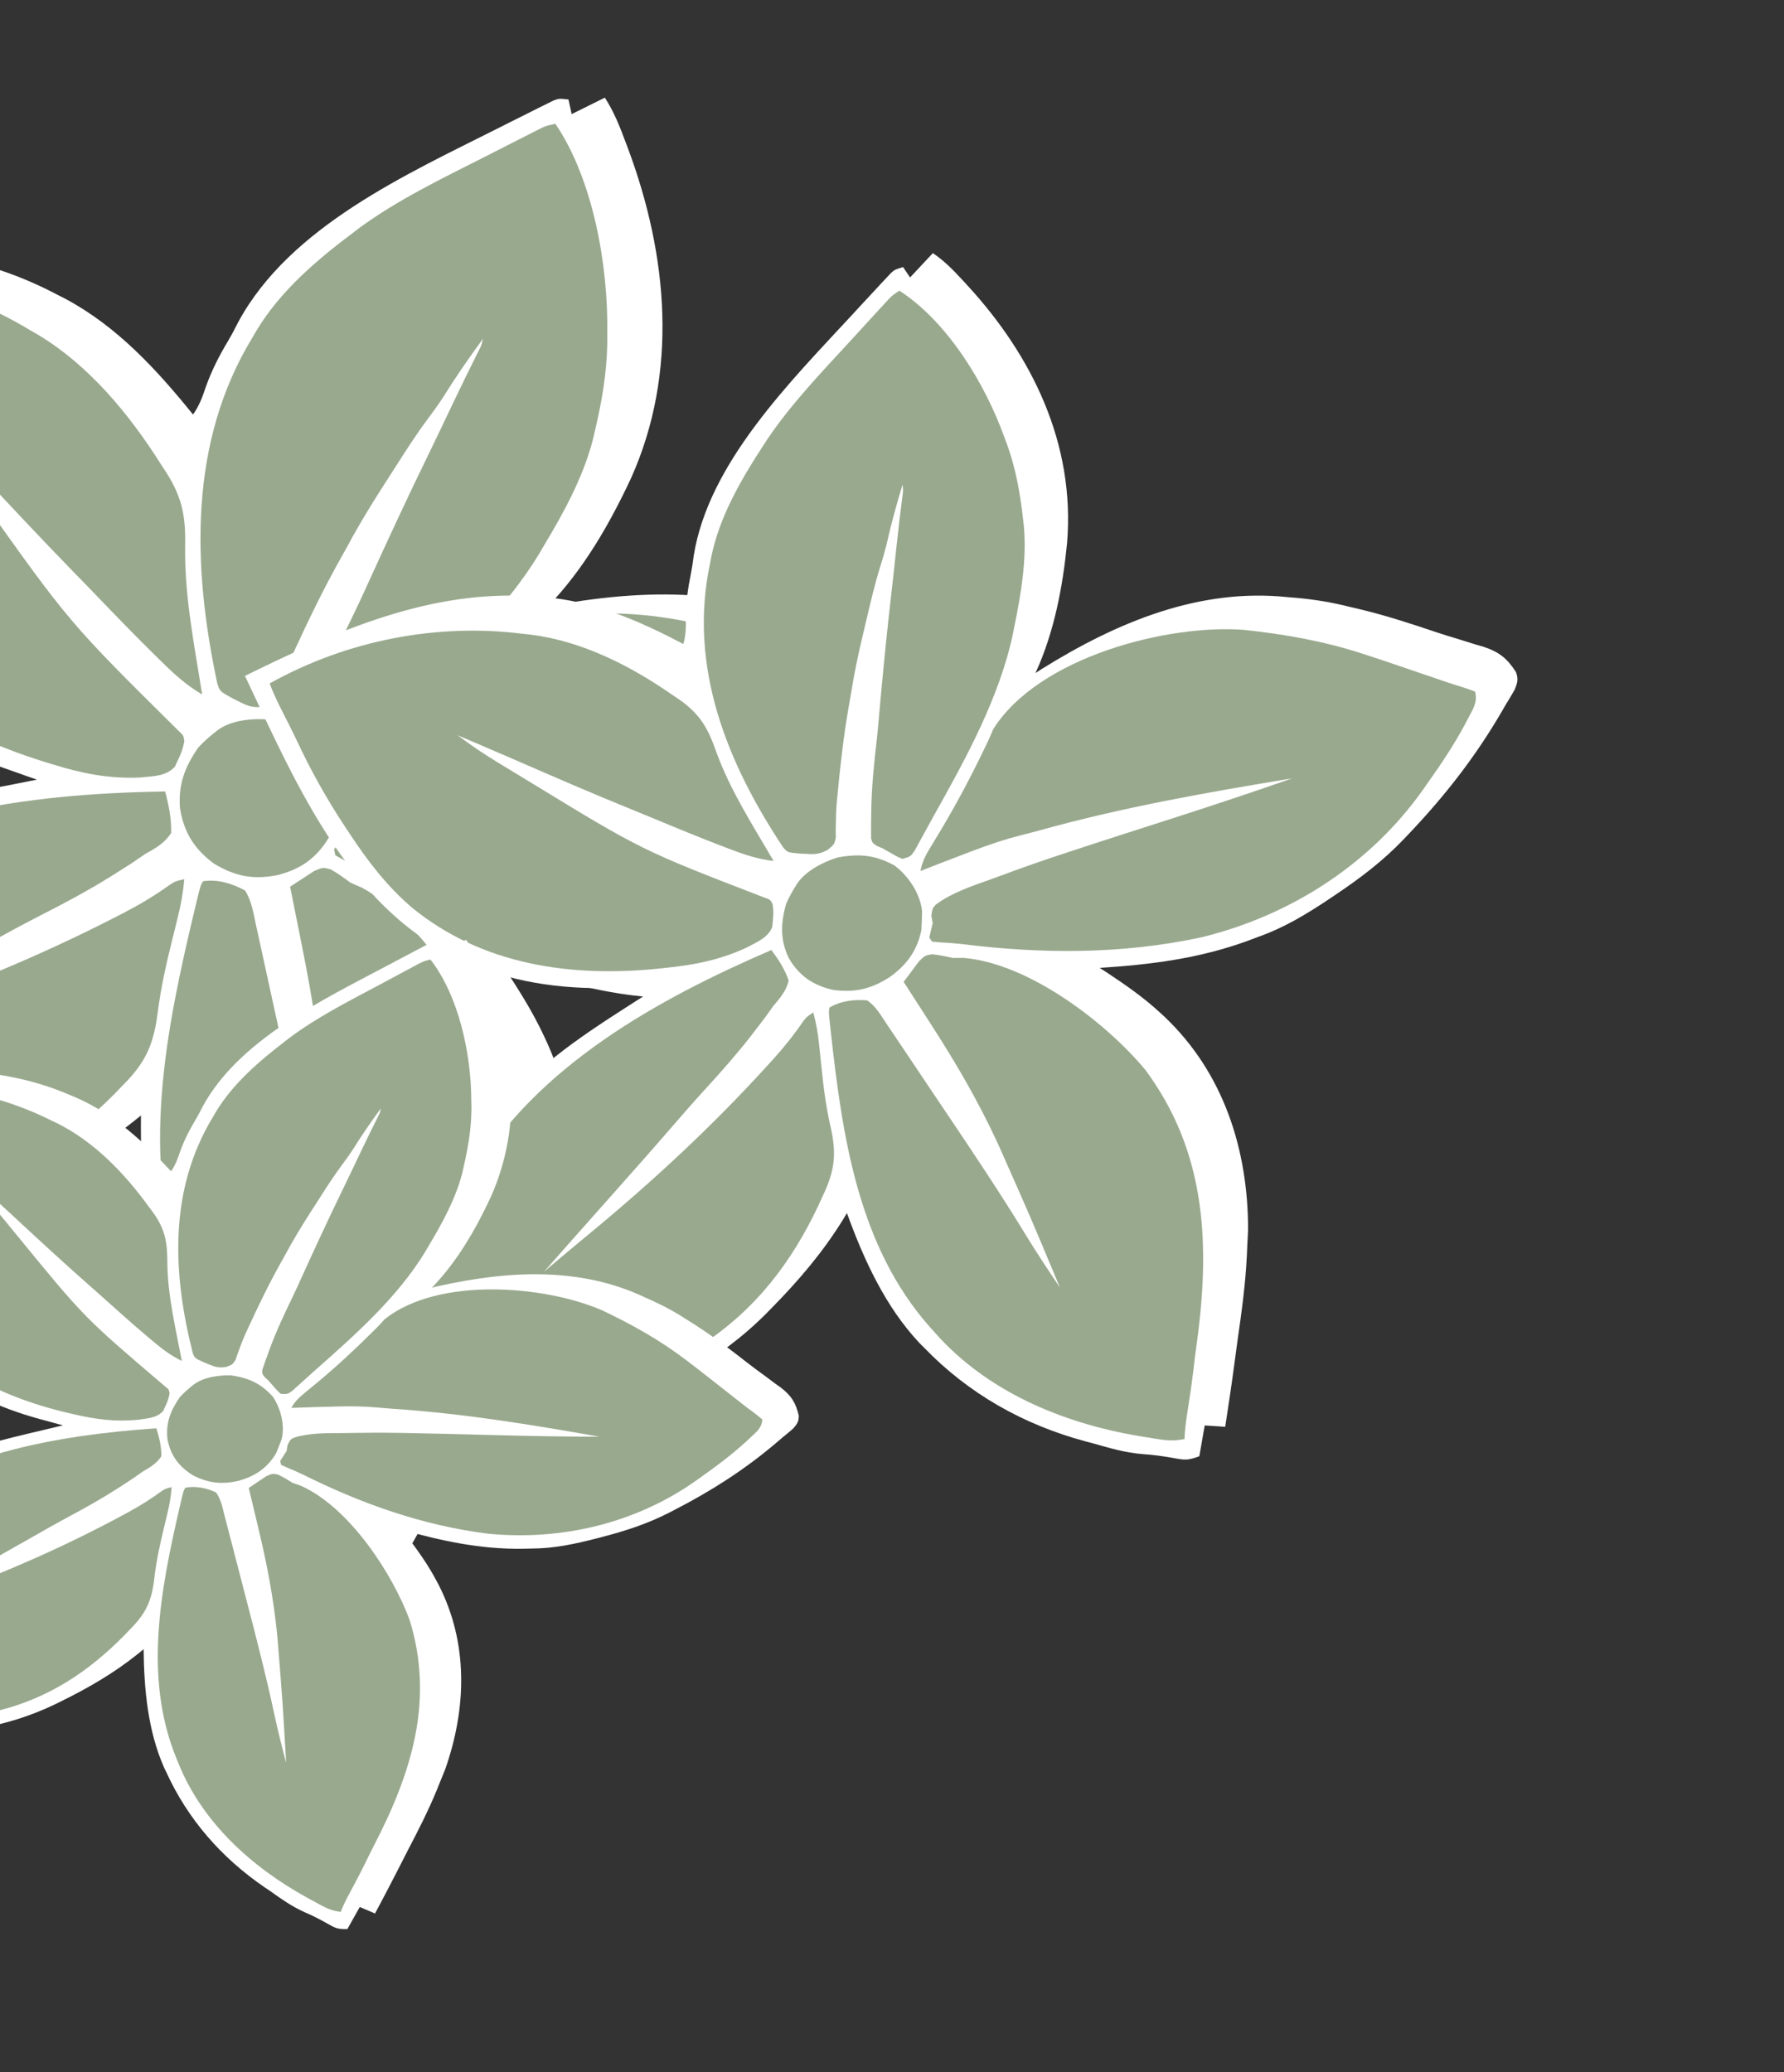<svg width="62" height="72" viewBox="0 0 62 72" fill="none" xmlns="http://www.w3.org/2000/svg">
<rect x="0" y="0" width="62" height="72" fill="#333333" stroke="none"/>
<path d="M-9.556 8.694C-5.589 8.413 -1.661 8.315 1.96 10.223C2.122 10.306 2.122 10.306 2.288 10.391C4.079 11.353 5.444 12.84 6.708 14.403C6.924 14.1 7.034 13.799 7.151 13.447C7.357 12.87 7.619 12.358 7.934 11.833C8.059 11.621 8.174 11.404 8.283 11.184C10.08 7.872 14.123 6.062 17.33 4.446C17.431 4.395 17.533 4.343 17.638 4.29C17.928 4.144 18.218 3.999 18.509 3.854C18.598 3.81 18.686 3.765 18.776 3.72C18.857 3.68 18.939 3.64 19.022 3.599C19.129 3.546 19.129 3.546 19.237 3.492C19.429 3.421 19.429 3.421 19.756 3.456C19.793 3.624 19.829 3.792 19.867 3.965C20.247 3.776 20.628 3.587 21.02 3.393C21.332 3.875 21.531 4.373 21.73 4.908C21.764 4.996 21.797 5.084 21.831 5.175C23.207 8.873 23.583 12.931 21.933 16.61C21.189 18.204 20.264 19.815 19.03 21.08C19.12 21.062 19.209 21.044 19.302 21.025C22.686 20.413 26.12 20.417 29.171 22.164C29.276 22.221 29.381 22.278 29.49 22.337C30.125 22.686 30.706 23.069 31.276 23.514C31.369 23.583 31.461 23.651 31.556 23.723C32.428 24.383 33.238 25.102 34.045 25.84C34.292 26.062 34.544 26.278 34.797 26.494C34.967 26.642 35.137 26.79 35.307 26.939C35.387 27.005 35.467 27.072 35.55 27.141C36.06 27.593 36.262 27.968 36.396 28.637C36.392 28.949 36.313 29.062 36.108 29.293C35.946 29.433 35.779 29.569 35.611 29.701C35.501 29.793 35.391 29.885 35.281 29.978C33.768 31.241 32.178 32.231 30.41 33.094C30.306 33.145 30.203 33.196 30.096 33.248C29.044 33.755 28.01 34.051 26.873 34.3C26.8 34.316 26.727 34.332 26.652 34.349C25.592 34.579 24.588 34.753 23.497 34.692C23.349 34.687 23.2 34.682 23.051 34.676C21.053 34.586 19.224 34.049 17.352 33.374C17.424 33.482 17.497 33.59 17.572 33.701C18.08 34.469 18.556 35.236 18.941 36.075C18.973 36.143 19.004 36.212 19.036 36.282C20.391 39.327 20.26 42.648 19.154 45.752C19.074 45.95 18.993 46.148 18.91 46.344C18.861 46.467 18.812 46.589 18.761 46.715C18.327 47.774 17.809 48.786 17.279 49.799C17.121 50.104 16.966 50.41 16.811 50.717C16.438 51.454 16.049 52.183 15.661 52.912C15.423 52.788 15.185 52.665 14.94 52.537C14.738 52.898 14.535 53.258 14.327 53.63C13.859 53.616 13.748 53.548 13.374 53.292C13.024 53.058 12.677 52.841 12.302 52.648C11.697 52.322 11.183 51.887 10.655 51.451C10.579 51.39 10.502 51.329 10.422 51.266C8.383 49.627 6.838 47.575 5.87 45.149C5.832 45.058 5.793 44.966 5.754 44.872C5.015 42.943 4.877 40.804 4.899 38.759C4.817 38.824 4.736 38.89 4.652 38.957C3.474 39.891 2.232 40.581 0.869 41.211C0.731 41.275 0.731 41.275 0.59 41.34C-4.054 43.441 -9.245 42.226 -14.034 41.301C-13.995 40.873 -13.93 40.473 -13.818 40.058C-13.789 39.949 -13.759 39.84 -13.729 39.728C-13.698 39.614 -13.666 39.501 -13.634 39.384C-13.602 39.266 -13.569 39.149 -13.536 39.028C-12.423 35.045 -10.181 31.572 -6.534 29.48C-6.116 29.251 -5.69 29.041 -5.257 28.84C-5.181 28.804 -5.106 28.769 -5.028 28.732C-3.053 27.842 -0.828 27.522 1.282 27.09C1.159 27.047 1.035 27.003 0.907 26.959C0.742 26.9 0.576 26.842 0.411 26.783C0.33 26.755 0.248 26.727 0.165 26.697C-1.745 26.02 -3.578 25.004 -5.025 23.571C-5.078 23.52 -5.13 23.468 -5.185 23.416C-8.982 19.651 -9.164 13.694 -9.556 8.694Z" fill="white"/>
<path d="M19.302 4.301C20.624 6.257 21.139 9.242 21.105 11.574C21.105 11.708 21.104 11.843 21.104 11.981C21.081 13.006 20.912 13.975 20.676 14.969C20.637 15.136 20.637 15.136 20.597 15.306C20.25 16.617 19.585 17.824 18.891 18.98C18.843 19.061 18.796 19.142 18.747 19.226C17.392 21.454 15.347 23.259 13.398 24.953C13.216 25.113 13.035 25.274 12.855 25.436C12.751 25.528 12.646 25.621 12.542 25.713C12.452 25.794 12.362 25.874 12.27 25.957C12.039 26.122 12.039 26.122 11.712 26.087C11.563 25.938 11.563 25.938 11.418 25.746C11.37 25.683 11.322 25.62 11.273 25.556C11.225 25.492 11.177 25.429 11.128 25.363C11.075 25.308 11.022 25.253 10.967 25.196C10.836 25.001 10.836 25.001 10.854 24.802C10.879 24.73 10.905 24.657 10.931 24.583C10.96 24.501 10.988 24.419 11.017 24.334C11.05 24.247 11.084 24.158 11.117 24.068C11.151 23.976 11.184 23.884 11.218 23.79C11.555 22.879 11.966 22.005 12.39 21.132C12.534 20.833 12.671 20.532 12.808 20.23C13.49 18.731 14.185 17.236 14.907 15.755C15.198 15.158 15.482 14.558 15.768 13.958C16.048 13.371 16.333 12.787 16.626 12.207C16.732 12.002 16.732 12.002 16.782 11.774C16.29 12.445 15.821 13.125 15.381 13.832C15.22 14.076 15.055 14.306 14.879 14.539C14.45 15.114 14.066 15.718 13.68 16.323C13.554 16.52 13.428 16.716 13.301 16.913C12.867 17.589 12.453 18.27 12.075 18.98C11.999 19.114 11.924 19.249 11.848 19.384C11.244 20.461 10.71 21.566 10.194 22.688C10.149 22.785 10.105 22.882 10.058 22.983C9.968 23.191 9.884 23.401 9.806 23.614C9.747 23.773 9.747 23.773 9.687 23.936C9.653 24.032 9.62 24.129 9.586 24.228C9.438 24.455 9.438 24.455 9.134 24.559C8.791 24.592 8.637 24.546 8.333 24.39C8.253 24.351 8.174 24.311 8.092 24.271C7.644 24.026 7.644 24.026 7.553 23.754C6.686 19.696 6.547 15.366 8.782 11.713C8.827 11.636 8.871 11.56 8.917 11.481C9.753 10.094 11.031 9.014 12.315 8.052C12.403 7.985 12.403 7.985 12.493 7.916C13.824 6.942 15.344 6.211 16.811 5.468C17.083 5.33 17.355 5.191 17.627 5.052C17.801 4.964 17.976 4.875 18.15 4.787C18.231 4.745 18.311 4.704 18.395 4.662C18.469 4.624 18.544 4.586 18.621 4.547C18.687 4.514 18.752 4.481 18.819 4.447C18.997 4.368 18.997 4.368 19.302 4.301Z" fill="#99A98E"/>
<path d="M7.059 30.619C7.561 30.541 8.073 30.7 8.514 30.94C8.746 31.3 8.807 31.726 8.896 32.139C8.914 32.221 8.932 32.303 8.951 32.388C9.011 32.661 9.07 32.934 9.13 33.207C9.172 33.399 9.214 33.592 9.256 33.784C9.345 34.189 9.434 34.595 9.522 35C9.633 35.51 9.744 36.02 9.856 36.529C10.286 38.486 10.71 40.442 11.06 42.415C11.211 43.271 11.389 44.118 11.58 44.965C11.473 41.797 11.473 41.797 11.3 38.631C11.293 38.532 11.287 38.432 11.28 38.33C11.148 36.504 10.868 34.721 10.505 32.927C10.464 32.72 10.423 32.513 10.382 32.306C10.283 31.807 10.183 31.309 10.082 30.81C10.259 30.692 10.437 30.576 10.616 30.461C10.765 30.364 10.765 30.364 10.917 30.265C11.213 30.137 11.213 30.137 11.487 30.204C11.733 30.343 11.954 30.503 12.182 30.671C12.316 30.732 12.451 30.791 12.587 30.848C14.879 32.101 16.859 35.615 17.618 38.001C18.706 42.123 17.598 45.738 15.688 49.421C15.547 49.694 15.412 49.971 15.278 50.247C15.01 50.792 14.726 51.327 14.438 51.861C14.284 52.15 14.145 52.431 14.025 52.737C13.694 52.667 13.449 52.565 13.164 52.383C13.088 52.335 13.011 52.286 12.933 52.236C12.812 52.158 12.812 52.158 12.689 52.078C12.565 51.997 12.565 51.997 12.437 51.914C9.788 50.175 7.515 47.753 6.457 44.728C6.42 44.627 6.384 44.526 6.347 44.423C4.863 40.214 5.763 35.796 6.769 31.591C6.799 31.465 6.799 31.465 6.83 31.337C6.97 30.758 6.97 30.758 7.059 30.619Z" fill="#99A98E"/>
<path d="M27.16 22.731C28.553 23.531 29.867 24.409 31.067 25.476C31.147 25.548 31.147 25.548 31.23 25.62C31.561 25.914 31.888 26.212 32.214 26.512C32.412 26.694 32.61 26.875 32.809 27.056C33.513 27.7 33.513 27.7 33.808 27.972C33.932 28.085 34.059 28.195 34.187 28.303C34.349 28.441 34.503 28.589 34.655 28.738C34.608 29.179 34.37 29.348 34.059 29.634C34 29.689 33.941 29.744 33.88 29.8C33.179 30.437 32.424 30.991 31.644 31.527C31.581 31.571 31.518 31.615 31.453 31.66C28.515 33.696 24.931 34.387 21.431 33.81C18.312 33.204 15.416 31.91 12.699 30.285C12.46 30.145 12.224 30.019 11.977 29.897C11.87 29.839 11.764 29.781 11.655 29.721C11.64 29.654 11.625 29.587 11.61 29.518C11.716 29.352 11.822 29.187 11.928 29.022C11.945 28.922 11.963 28.821 11.981 28.718C12.122 28.447 12.122 28.447 12.299 28.36C13.063 28.157 13.854 28.223 14.634 28.265C14.838 28.275 15.042 28.283 15.246 28.291C15.97 28.319 16.693 28.363 17.416 28.419C17.508 28.426 17.6 28.433 17.696 28.44C19.131 28.552 20.564 28.678 21.998 28.802C23.62 28.943 25.242 29.07 26.868 29.163C23.605 28.355 20.374 27.593 17.036 27.161C16.793 27.128 16.55 27.093 16.308 27.054C15.686 26.958 15.066 26.912 14.438 26.892C14.37 26.89 14.302 26.887 14.232 26.885C13.553 26.863 12.874 26.848 12.195 26.834C12.377 26.509 12.595 26.311 12.884 26.078C12.976 26.004 13.067 25.93 13.161 25.853C13.259 25.774 13.357 25.694 13.459 25.613C14.404 24.837 15.295 24.024 16.163 23.163C16.228 23.099 16.294 23.035 16.361 22.968C16.493 22.835 16.62 22.698 16.746 22.558C19.36 20.514 24.478 21.29 27.16 22.731Z" fill="#99A98E"/>
<path d="M5.738 27.5C5.868 27.986 5.961 28.442 5.948 28.945C5.716 29.301 5.408 29.47 5.042 29.676C4.887 29.781 4.732 29.887 4.578 29.993C4.415 30.098 4.252 30.201 4.088 30.304C3.999 30.36 3.91 30.416 3.819 30.473C3.039 30.957 2.237 31.384 1.42 31.8C0.86 32.086 0.308 32.386 -0.243 32.688C-1.317 33.277 -2.397 33.853 -3.48 34.425C-4.016 34.709 -4.552 34.994 -5.087 35.279C-5.186 35.331 -5.285 35.384 -5.387 35.438C-5.872 35.695 -6.356 35.953 -6.84 36.214C-6.748 36.182 -6.656 36.151 -6.562 36.118C-6.499 36.096 -6.437 36.075 -6.372 36.053C-6.226 36.002 -6.079 35.951 -5.933 35.9C-5.481 35.744 -5.028 35.59 -4.574 35.439C-1.628 34.455 1.253 33.284 4.017 31.864C4.118 31.811 4.22 31.759 4.325 31.706C4.88 31.416 5.4 31.105 5.908 30.738C6.1 30.616 6.1 30.616 6.405 30.549C6.365 30.997 6.293 31.418 6.183 31.853C6.153 31.977 6.122 32.1 6.091 32.227C6.059 32.358 6.026 32.488 5.993 32.623C5.783 33.47 5.592 34.307 5.482 35.174C5.339 36.292 5.067 36.919 4.248 37.73C4.157 37.824 4.066 37.919 3.973 38.016C2.235 39.761 0.305 41.002 -2.123 41.499C-2.246 41.526 -2.369 41.554 -2.496 41.582C-3.698 41.837 -4.873 41.915 -6.098 41.829C-6.204 41.822 -6.311 41.814 -6.421 41.807C-8.056 41.675 -9.676 41.383 -11.293 41.112C-11.534 41.072 -11.775 41.032 -12.017 40.991C-12.406 40.927 -12.796 40.862 -13.185 40.796C-12.853 37.244 -10.79 33.638 -8.088 31.365C-4.27 28.227 0.959 27.581 5.738 27.5Z" fill="#99A98E"/>
<path d="M-8.768 9.374C-5.353 8.939 -1.868 9.722 1.065 11.483C1.147 11.531 1.229 11.578 1.314 11.627C3.095 12.692 4.501 14.403 5.596 16.137C5.663 16.239 5.729 16.341 5.798 16.447C6.374 17.364 6.457 18.032 6.434 19.096C6.421 20.781 6.765 22.47 7.025 24.131C6.507 23.825 6.096 23.464 5.669 23.043C5.564 22.941 5.564 22.941 5.457 22.836C4.696 22.091 3.958 21.325 3.22 20.556C3.008 20.336 2.794 20.117 2.58 19.898C1.383 18.672 0.214 17.419 -0.953 16.164C-1.526 15.549 -2.103 14.937 -2.68 14.326C-2.342 14.913 -1.978 15.472 -1.584 16.023C-1.528 16.101 -1.472 16.18 -1.415 16.261C-1.235 16.514 -1.054 16.766 -0.873 17.019C-0.811 17.105 -0.75 17.192 -0.686 17.281C2.413 21.64 2.413 21.64 6.2 25.389C6.377 25.55 6.377 25.55 6.406 25.759C6.359 26.002 6.29 26.196 6.18 26.419C6.147 26.491 6.113 26.564 6.078 26.639C5.759 26.989 5.293 26.969 4.844 27.017C3.761 27.061 2.834 26.871 1.803 26.55C1.72 26.525 1.637 26.5 1.552 26.474C-1.914 25.398 -4.919 23.472 -6.66 20.21C-7.28 18.991 -7.638 17.708 -7.916 16.376C-7.934 16.292 -7.952 16.209 -7.97 16.123C-8.265 14.741 -8.462 13.373 -8.563 11.962C-8.595 11.525 -8.642 11.09 -8.688 10.654C-8.731 10.226 -8.767 9.804 -8.768 9.374Z" fill="#99A98E"/>
<path d="M9.38 25.006C10.236 25.195 10.787 25.522 11.325 26.206C11.688 26.825 11.878 27.681 11.709 28.384C11.662 28.519 11.612 28.653 11.556 28.784C11.514 28.89 11.471 28.996 11.427 29.105C10.993 29.826 10.438 30.206 9.635 30.409C8.796 30.571 8.176 30.451 7.441 30.011C6.758 29.511 6.391 28.924 6.256 28.09C6.188 27.268 6.423 26.644 6.894 25.97C7.091 25.757 7.288 25.589 7.517 25.407C8.004 25.014 8.778 24.95 9.38 25.006Z" fill="#99A98E"/>
<path d="M8.513 23.485C11.735 21.899 14.979 20.47 18.559 20.724C18.718 20.734 18.718 20.734 18.881 20.744C20.657 20.883 22.234 21.583 23.748 22.377C23.838 22.065 23.841 21.79 23.835 21.473C23.837 20.948 23.904 20.456 24.011 19.934C24.052 19.725 24.084 19.515 24.11 19.304C24.629 16.081 27.462 13.267 29.657 10.893C29.726 10.817 29.796 10.742 29.867 10.664C30.066 10.449 30.265 10.235 30.465 10.021C30.525 9.956 30.585 9.891 30.647 9.824C30.703 9.764 30.759 9.705 30.816 9.644C30.889 9.566 30.889 9.566 30.964 9.486C31.102 9.365 31.102 9.365 31.385 9.28C31.465 9.399 31.546 9.518 31.628 9.641C31.889 9.362 32.151 9.082 32.42 8.795C32.822 9.066 33.135 9.389 33.459 9.741C33.513 9.799 33.566 9.857 33.621 9.917C35.86 12.351 37.372 15.413 37.084 18.873C36.935 20.383 36.639 21.967 35.986 23.387C36.055 23.341 36.124 23.296 36.196 23.25C38.835 21.604 41.696 20.425 44.754 20.749C44.858 20.758 44.963 20.766 45.071 20.775C45.703 20.832 46.3 20.932 46.906 21.086C47.004 21.108 47.101 21.131 47.201 21.154C48.122 21.373 49.01 21.66 49.9 21.962C50.172 22.052 50.445 22.135 50.72 22.218C50.905 22.276 51.09 22.334 51.275 22.392C51.362 22.417 51.449 22.442 51.538 22.467C52.096 22.648 52.375 22.873 52.685 23.352C52.773 23.6 52.741 23.715 52.638 23.968C52.544 24.134 52.446 24.297 52.345 24.459C52.28 24.57 52.216 24.68 52.152 24.791C51.264 26.304 50.232 27.63 49.014 28.918C48.943 28.993 48.871 29.068 48.798 29.146C48.072 29.907 47.297 30.495 46.423 31.083C46.367 31.121 46.312 31.158 46.254 31.197C45.439 31.743 44.654 32.225 43.727 32.553C43.602 32.6 43.476 32.647 43.351 32.694C41.66 33.31 39.977 33.518 38.218 33.631C38.311 33.691 38.403 33.751 38.498 33.812C39.148 34.242 39.772 34.681 40.34 35.208C40.386 35.251 40.433 35.294 40.481 35.338C42.508 37.267 43.38 39.923 43.375 42.744C43.368 42.927 43.358 43.11 43.347 43.294C43.342 43.407 43.337 43.519 43.332 43.636C43.284 44.618 43.151 45.592 43.009 46.571C42.967 46.865 42.928 47.16 42.89 47.454C42.796 48.162 42.688 48.869 42.58 49.576C42.345 49.561 42.11 49.545 41.868 49.529C41.806 49.883 41.744 50.236 41.68 50.599C41.286 50.749 41.174 50.734 40.787 50.662C40.426 50.598 40.073 50.547 39.703 50.524C39.103 50.476 38.547 50.311 37.978 50.149C37.896 50.128 37.814 50.106 37.73 50.084C35.547 49.497 33.654 48.415 32.13 46.841C32.072 46.783 32.013 46.724 31.952 46.663C30.767 45.401 30.02 43.766 29.434 42.151C29.386 42.23 29.337 42.31 29.288 42.392C28.581 43.531 27.75 44.501 26.801 45.466C26.705 45.563 26.705 45.563 26.607 45.663C23.359 48.913 18.675 49.745 14.413 50.665C14.318 50.315 14.255 49.979 14.225 49.614C14.217 49.518 14.21 49.422 14.202 49.324C14.194 49.223 14.187 49.123 14.179 49.02C14.172 48.917 14.164 48.813 14.156 48.707C13.906 45.191 14.749 41.689 17.169 38.789C17.451 38.465 17.743 38.154 18.044 37.846C18.097 37.792 18.149 37.738 18.204 37.683C19.586 36.303 21.345 35.286 22.975 34.22C22.859 34.229 22.744 34.237 22.624 34.246C22.469 34.257 22.314 34.268 22.159 34.279C22.082 34.285 22.007 34.29 21.928 34.296C20.137 34.421 18.31 34.252 16.681 33.623C16.622 33.601 16.564 33.579 16.503 33.556C12.227 31.903 10.317 27.282 8.513 23.485Z" fill="white"/>
<path d="M31.256 10.1C32.936 11.183 34.246 13.353 34.907 15.198C34.946 15.304 34.985 15.409 35.026 15.518C35.31 16.332 35.455 17.152 35.552 18.015C35.569 18.16 35.569 18.16 35.585 18.307C35.684 19.457 35.486 20.636 35.249 21.784C35.234 21.864 35.218 21.944 35.202 22.026C34.732 24.244 33.561 26.368 32.438 28.371C32.333 28.559 32.23 28.748 32.127 28.937C32.068 29.046 32.008 29.154 31.949 29.262C31.898 29.357 31.847 29.451 31.794 29.548C31.651 29.757 31.651 29.757 31.368 29.843C31.2 29.777 31.2 29.777 31.022 29.675C30.964 29.642 30.905 29.61 30.845 29.576C30.786 29.542 30.728 29.509 30.668 29.474C30.607 29.449 30.546 29.424 30.484 29.398C30.317 29.29 30.317 29.29 30.273 29.127C30.273 29.061 30.273 28.996 30.273 28.928C30.273 28.854 30.272 28.78 30.272 28.703C30.273 28.623 30.275 28.542 30.276 28.459C30.277 28.376 30.277 28.292 30.278 28.206C30.29 27.373 30.373 26.545 30.47 25.712C30.501 25.428 30.527 25.144 30.551 24.86C30.676 23.446 30.814 22.032 30.978 20.619C31.044 20.049 31.104 19.479 31.165 18.909C31.225 18.352 31.29 17.794 31.363 17.237C31.39 17.039 31.39 17.039 31.365 16.843C31.152 17.54 30.963 18.236 30.805 18.943C30.743 19.191 30.674 19.428 30.596 19.672C30.408 20.272 30.266 20.879 30.123 21.487C30.077 21.685 30.029 21.884 29.982 22.082C29.82 22.763 29.677 23.441 29.571 24.129C29.548 24.261 29.525 24.393 29.501 24.525C29.316 25.58 29.198 26.632 29.099 27.692C29.091 27.784 29.082 27.875 29.073 27.97C29.059 28.165 29.052 28.36 29.05 28.554C29.047 28.699 29.047 28.699 29.045 28.848C29.046 28.935 29.047 29.022 29.047 29.112C28.992 29.341 28.992 29.341 28.769 29.528C28.493 29.672 28.351 29.689 28.052 29.671C27.974 29.667 27.896 29.664 27.816 29.66C27.37 29.622 27.37 29.622 27.214 29.439C25.294 26.547 23.899 23.19 24.682 19.548C24.696 19.473 24.711 19.397 24.726 19.319C25.012 17.941 25.758 16.652 26.543 15.454C26.597 15.37 26.597 15.37 26.652 15.286C27.473 14.062 28.523 12.964 29.526 11.875C29.712 11.673 29.898 11.47 30.083 11.267C30.202 11.137 30.321 11.008 30.44 10.878C30.495 10.818 30.551 10.758 30.607 10.696C30.659 10.64 30.71 10.585 30.762 10.528C30.807 10.479 30.852 10.431 30.898 10.38C31.022 10.257 31.022 10.257 31.256 10.1Z" fill="#99A98E"/>
<path d="M28.83 35.007C29.225 34.773 29.699 34.722 30.137 34.759C30.437 34.962 30.613 35.276 30.809 35.57C30.849 35.628 30.888 35.687 30.928 35.747C31.059 35.941 31.189 36.135 31.319 36.329C31.411 36.466 31.503 36.603 31.595 36.739C31.789 37.028 31.982 37.316 32.175 37.605C32.419 37.967 32.662 38.33 32.906 38.692C33.842 40.083 34.773 41.474 35.647 42.906C36.026 43.526 36.424 44.131 36.834 44.732C35.808 42.277 35.808 42.277 34.729 39.847C34.694 39.771 34.66 39.696 34.624 39.618C33.974 38.227 33.215 36.922 32.383 35.636C32.287 35.487 32.192 35.339 32.097 35.19C31.867 34.832 31.636 34.474 31.405 34.117C31.517 33.963 31.632 33.81 31.747 33.659C31.842 33.531 31.842 33.531 31.939 33.401C32.148 33.198 32.148 33.198 32.396 33.157C32.642 33.182 32.874 33.231 33.113 33.285C33.243 33.286 33.373 33.286 33.503 33.285C35.782 33.481 38.47 35.562 39.807 37.178C41.93 40.045 42.075 43.268 41.572 46.821C41.535 47.085 41.504 47.348 41.474 47.612C41.411 48.133 41.333 48.651 41.251 49.17C41.208 49.451 41.175 49.72 41.166 50.001C40.869 50.06 40.635 50.064 40.344 50.019C40.266 50.008 40.188 49.995 40.108 49.983C39.984 49.963 39.984 49.963 39.858 49.942C39.73 49.922 39.73 49.922 39.599 49.9C36.879 49.445 34.27 48.323 32.495 46.308C32.435 46.242 32.375 46.175 32.313 46.106C29.834 43.307 29.279 39.524 28.875 35.871C28.863 35.762 28.863 35.762 28.851 35.651C28.797 35.147 28.797 35.147 28.83 35.007Z" fill="#99A98E"/>
<path d="M43.247 21.887C44.642 22.037 45.996 22.275 47.311 22.701C47.4 22.73 47.4 22.73 47.49 22.759C47.852 22.876 48.213 22.997 48.573 23.12C48.792 23.195 49.011 23.27 49.229 23.344C50.006 23.608 50.006 23.608 50.332 23.72C50.469 23.766 50.607 23.809 50.746 23.85C50.922 23.903 51.094 23.966 51.264 24.031C51.355 24.394 51.207 24.609 51.032 24.941C50.999 25.004 50.966 25.068 50.932 25.133C50.536 25.875 50.071 26.57 49.579 27.26C49.54 27.316 49.5 27.373 49.46 27.431C47.613 30.043 44.831 31.82 41.745 32.57C38.968 33.167 36.173 33.146 33.43 32.803C33.189 32.776 32.956 32.758 32.714 32.747C32.608 32.738 32.502 32.728 32.393 32.719C32.361 32.672 32.329 32.624 32.296 32.575C32.336 32.408 32.375 32.242 32.414 32.076C32.399 31.991 32.384 31.906 32.369 31.818C32.406 31.557 32.406 31.557 32.528 31.427C33.104 31.005 33.783 30.785 34.445 30.549C34.618 30.487 34.791 30.423 34.963 30.359C35.575 30.131 36.189 29.918 36.808 29.713C36.887 29.687 36.966 29.66 37.048 29.633C38.276 29.227 39.508 28.833 40.739 28.438C42.132 27.99 43.52 27.531 44.902 27.046C41.945 27.533 39.029 28.046 36.12 28.855C35.908 28.913 35.696 28.968 35.482 29.021C34.936 29.16 34.406 29.337 33.876 29.537C33.819 29.559 33.762 29.58 33.703 29.602C33.131 29.819 32.56 30.04 31.991 30.263C32.047 29.945 32.169 29.714 32.342 29.432C32.396 29.342 32.45 29.252 32.506 29.16C32.564 29.063 32.623 28.967 32.683 28.868C33.242 27.933 33.743 26.987 34.212 26.012C34.248 25.939 34.283 25.865 34.319 25.79C34.39 25.64 34.456 25.488 34.519 25.335C36.093 22.828 40.586 21.677 43.247 21.887Z" fill="#99A98E"/>
<path d="M26.808 33.01C27.06 33.346 27.272 33.673 27.41 34.074C27.322 34.433 27.115 34.672 26.871 34.959C26.773 35.096 26.675 35.232 26.578 35.369C26.473 35.507 26.368 35.645 26.262 35.782C26.204 35.856 26.147 35.931 26.088 36.008C25.581 36.656 25.038 37.268 24.481 37.876C24.099 38.294 23.728 38.719 23.358 39.147C22.637 39.979 21.907 40.804 21.174 41.627C20.812 42.035 20.449 42.443 20.087 42.851C20.02 42.926 19.953 43.002 19.884 43.079C19.556 43.449 19.229 43.818 18.904 44.19C18.971 44.133 19.038 44.077 19.107 44.018C19.152 43.98 19.198 43.941 19.245 43.902C19.352 43.811 19.459 43.721 19.566 43.631C19.897 43.352 20.229 43.075 20.562 42.801C22.726 41.013 24.78 39.101 26.663 37.033C26.732 36.957 26.802 36.881 26.873 36.802C27.25 36.383 27.591 35.96 27.906 35.497C28.03 35.335 28.03 35.335 28.264 35.178C28.363 35.543 28.427 35.899 28.465 36.279C28.476 36.386 28.487 36.494 28.499 36.605C28.51 36.719 28.522 36.832 28.534 36.95C28.609 37.688 28.697 38.412 28.861 39.132C29.072 40.06 29.031 40.646 28.588 41.566C28.54 41.671 28.493 41.777 28.443 41.885C27.511 43.856 26.27 45.496 24.394 46.722C24.299 46.786 24.205 46.85 24.108 46.915C23.182 47.53 22.226 47.996 21.18 48.349C21.089 48.38 20.998 48.411 20.904 48.443C19.503 48.903 18.067 49.23 16.64 49.574C16.427 49.625 16.215 49.676 16.002 49.728C15.658 49.811 15.314 49.894 14.97 49.977C14.198 47.069 14.852 43.523 16.432 40.806C18.686 37.025 22.851 34.718 26.808 33.01Z" fill="#99A98E"/>
<path d="M9.37 23.748C12.087 22.231 15.221 21.648 18.185 22.024C18.267 22.032 18.35 22.041 18.435 22.05C20.233 22.275 21.91 23.136 23.334 24.123C23.42 24.181 23.505 24.238 23.593 24.297C24.345 24.82 24.611 25.317 24.906 26.161C25.393 27.491 26.179 28.701 26.885 29.917C26.363 29.855 25.915 29.712 25.434 29.528C25.317 29.484 25.317 29.484 25.197 29.439C24.343 29.114 23.501 28.766 22.66 28.416C22.418 28.316 22.175 28.217 21.933 28.118C20.573 27.566 19.23 26.983 17.887 26.398C17.227 26.112 16.566 25.829 15.904 25.547C16.36 25.892 16.828 26.207 17.319 26.504C17.389 26.547 17.458 26.59 17.53 26.633C17.755 26.77 17.98 26.907 18.205 27.043C18.282 27.09 18.359 27.137 18.439 27.185C22.308 29.546 22.308 29.546 26.57 31.19C26.765 31.256 26.765 31.256 26.851 31.41C26.884 31.618 26.883 31.794 26.858 32.007C26.851 32.075 26.844 32.144 26.837 32.215C26.675 32.6 26.281 32.745 25.921 32.937C25.032 33.344 24.203 33.514 23.25 33.617C23.173 33.625 23.097 33.634 23.018 33.643C19.812 33.99 16.74 33.51 14.326 31.544C13.451 30.798 12.773 29.913 12.148 28.961C12.109 28.902 12.069 28.842 12.028 28.781C11.374 27.796 10.806 26.788 10.306 25.713C10.149 25.381 9.982 25.054 9.815 24.728C9.652 24.406 9.498 24.087 9.37 23.748Z" fill="#99A98E"/>
<path d="M29.106 29.795C29.875 29.649 30.43 29.716 31.081 30.069C31.566 30.43 31.977 31.038 32.044 31.65C32.044 31.772 32.042 31.894 32.035 32.016C32.03 32.114 32.026 32.212 32.022 32.313C31.873 33.029 31.523 33.519 30.914 33.955C30.263 34.371 29.711 34.491 28.968 34.398C28.252 34.24 27.773 33.904 27.414 33.295C27.115 32.672 27.126 32.1 27.32 31.408C27.421 31.173 27.535 30.973 27.672 30.752C27.962 30.275 28.588 29.958 29.106 29.795Z" fill="#99A98E"/>
<path d="M-5.975 37.465C-3.093 37.117 -0.235 36.895 2.428 38.047C2.547 38.097 2.547 38.097 2.669 38.148C3.986 38.73 5.002 39.685 5.945 40.697C6.097 40.482 6.173 40.273 6.253 40.03C6.395 39.63 6.578 39.272 6.799 38.903C6.886 38.755 6.967 38.603 7.043 38.449C8.302 36.129 11.217 34.74 13.526 33.516C13.599 33.477 13.672 33.438 13.748 33.398C13.957 33.287 14.166 33.177 14.376 33.067C14.439 33.034 14.502 33 14.568 32.965C14.626 32.935 14.685 32.905 14.745 32.873C14.822 32.833 14.822 32.833 14.9 32.792C15.038 32.737 15.038 32.737 15.277 32.748C15.306 32.86 15.335 32.973 15.365 33.089C15.639 32.945 15.913 32.802 16.196 32.655C16.43 32.969 16.582 33.3 16.735 33.655C16.761 33.714 16.786 33.772 16.812 33.833C17.869 36.289 18.202 39.029 17.056 41.593C16.539 42.704 15.89 43.834 15.011 44.742C15.076 44.726 15.141 44.71 15.208 44.694C17.662 44.145 20.16 44.011 22.406 45.076C22.484 45.111 22.561 45.145 22.641 45.181C23.108 45.393 23.537 45.63 23.959 45.909C24.027 45.953 24.095 45.996 24.165 46.04C24.809 46.454 25.41 46.91 26.008 47.379C26.191 47.52 26.378 47.657 26.565 47.793C26.691 47.887 26.816 47.981 26.942 48.075C27.002 48.117 27.061 48.159 27.122 48.203C27.5 48.49 27.653 48.736 27.76 49.185C27.762 49.397 27.706 49.477 27.56 49.642C27.444 49.743 27.325 49.842 27.205 49.938C27.126 50.005 27.047 50.072 26.969 50.14C25.887 51.057 24.744 51.792 23.47 52.448C23.396 52.487 23.321 52.525 23.245 52.565C22.487 52.951 21.738 53.193 20.915 53.407C20.862 53.421 20.809 53.435 20.755 53.449C19.987 53.647 19.259 53.805 18.464 53.807C18.356 53.809 18.247 53.812 18.139 53.814C16.684 53.831 15.345 53.54 13.973 53.155C14.027 53.225 14.082 53.296 14.137 53.368C14.518 53.87 14.877 54.372 15.169 54.926C15.193 54.971 15.217 55.016 15.242 55.063C16.273 57.077 16.227 59.337 15.468 61.488C15.413 61.626 15.357 61.763 15.3 61.9C15.266 61.984 15.232 62.069 15.197 62.157C14.897 62.893 14.535 63.601 14.164 64.31C14.053 64.523 13.945 64.737 13.837 64.951C13.576 65.466 13.305 65.977 13.033 66.487C12.858 66.413 12.683 66.338 12.503 66.261C12.361 66.514 12.219 66.767 12.073 67.027C11.732 67.037 11.651 66.995 11.375 66.836C11.116 66.691 10.861 66.557 10.585 66.441C10.139 66.244 9.759 65.969 9.369 65.693C9.312 65.655 9.255 65.617 9.196 65.577C7.688 64.545 6.533 63.213 5.793 61.605C5.763 61.544 5.734 61.483 5.704 61.421C5.138 60.141 5.006 58.694 4.991 57.304C4.933 57.352 4.874 57.4 4.815 57.449C3.971 58.129 3.077 58.647 2.095 59.129C1.995 59.178 1.995 59.178 1.894 59.227C-1.454 60.837 -5.25 60.218 -8.748 59.78C-8.727 59.488 -8.685 59.214 -8.61 58.928C-8.59 58.853 -8.57 58.778 -8.55 58.7C-8.529 58.622 -8.508 58.543 -8.486 58.462C-8.464 58.381 -8.442 58.3 -8.42 58.217C-7.67 55.468 -6.089 53.022 -3.467 51.457C-3.166 51.285 -2.859 51.126 -2.547 50.972C-2.492 50.945 -2.438 50.918 -2.382 50.89C-0.958 50.207 0.657 49.902 2.186 49.525C2.095 49.501 2.004 49.476 1.911 49.451C1.789 49.418 1.668 49.385 1.547 49.351C1.487 49.335 1.428 49.319 1.367 49.303C-0.034 48.919 -1.382 48.301 -2.456 47.386C-2.496 47.353 -2.535 47.32 -2.575 47.286C-5.394 44.881 -5.615 40.844 -5.975 37.465Z" fill="white"/>
<path d="M14.959 33.339C15.95 34.615 16.369 36.621 16.379 38.206C16.381 38.297 16.383 38.388 16.385 38.482C16.383 39.179 16.275 39.844 16.117 40.528C16.091 40.643 16.091 40.643 16.065 40.76C15.832 41.663 15.366 42.51 14.878 43.322C14.845 43.379 14.812 43.435 14.778 43.494C13.825 45.061 12.364 46.367 10.97 47.595C10.84 47.71 10.711 47.827 10.582 47.944C10.508 48.011 10.433 48.078 10.359 48.144C10.294 48.203 10.23 48.261 10.164 48.321C9.999 48.442 9.999 48.442 9.76 48.431C9.649 48.336 9.649 48.336 9.541 48.211C9.505 48.17 9.469 48.13 9.433 48.088C9.397 48.047 9.361 48.005 9.324 47.963C9.285 47.928 9.245 47.892 9.205 47.856C9.106 47.729 9.106 47.729 9.116 47.593C9.134 47.543 9.151 47.493 9.17 47.441C9.189 47.384 9.209 47.327 9.229 47.269C9.251 47.208 9.274 47.147 9.297 47.084C9.32 47.02 9.343 46.957 9.366 46.891C9.598 46.259 9.884 45.65 10.18 45.04C10.28 44.832 10.376 44.622 10.47 44.412C10.944 43.366 11.428 42.324 11.931 41.29C12.134 40.873 12.332 40.454 12.531 40.036C12.726 39.626 12.925 39.219 13.13 38.813C13.204 38.669 13.204 38.669 13.237 38.513C12.888 38.988 12.557 39.468 12.248 39.965C12.134 40.138 12.018 40.3 11.893 40.465C11.589 40.873 11.319 41.298 11.047 41.724C10.958 41.862 10.869 42.001 10.78 42.139C10.474 42.616 10.183 43.095 9.918 43.591C9.866 43.686 9.812 43.78 9.759 43.874C9.336 44.63 8.964 45.401 8.605 46.183C8.574 46.251 8.543 46.319 8.511 46.389C8.448 46.534 8.39 46.68 8.336 46.828C8.296 46.938 8.296 46.938 8.254 47.051C8.232 47.118 8.209 47.184 8.185 47.253C8.081 47.413 8.081 47.413 7.862 47.496C7.612 47.532 7.499 47.507 7.276 47.413C7.217 47.389 7.159 47.366 7.099 47.342C6.769 47.193 6.769 47.193 6.699 47.012C6.008 44.291 5.842 41.357 7.414 38.788C7.445 38.734 7.477 38.681 7.509 38.625C8.097 37.65 9.011 36.867 9.93 36.163C9.993 36.113 9.993 36.113 10.058 36.063C11.012 35.349 12.107 34.793 13.164 34.231C13.36 34.126 13.556 34.021 13.752 33.916C13.877 33.849 14.002 33.782 14.128 33.715C14.186 33.684 14.244 33.652 14.304 33.62C14.358 33.592 14.412 33.563 14.467 33.533C14.514 33.508 14.562 33.483 14.61 33.457C14.738 33.397 14.738 33.397 14.959 33.339Z" fill="#99A98E"/>
<path d="M6.442 51.693C6.806 51.62 7.181 51.707 7.505 51.853C7.68 52.088 7.73 52.375 7.801 52.651C7.815 52.706 7.83 52.762 7.845 52.818C7.893 53.001 7.94 53.184 7.987 53.367C8.021 53.496 8.054 53.625 8.088 53.754C8.158 54.026 8.229 54.298 8.299 54.569C8.387 54.911 8.476 55.253 8.565 55.594C8.907 56.906 9.245 58.217 9.529 59.543C9.652 60.118 9.794 60.686 9.945 61.254C9.82 59.106 9.82 59.106 9.647 56.964C9.641 56.897 9.635 56.83 9.628 56.761C9.505 55.526 9.274 54.327 8.984 53.123C8.951 52.984 8.918 52.845 8.885 52.706C8.806 52.371 8.725 52.037 8.645 51.702C8.771 51.615 8.899 51.529 9.028 51.444C9.135 51.373 9.135 51.373 9.244 51.299C9.457 51.2 9.457 51.2 9.657 51.235C9.839 51.32 10.002 51.419 10.17 51.525C10.269 51.56 10.368 51.595 10.467 51.629C12.154 52.389 13.648 54.696 14.235 56.286C15.088 59.042 14.336 61.54 13.001 64.116C12.902 64.307 12.808 64.5 12.714 64.693C12.528 65.073 12.329 65.448 12.128 65.822C12.019 66.025 11.922 66.221 11.84 66.433C11.598 66.399 11.418 66.339 11.208 66.227C11.152 66.197 11.096 66.167 11.038 66.136C10.949 66.088 10.949 66.088 10.858 66.038C10.766 65.988 10.766 65.988 10.672 65.937C8.719 64.862 7.029 63.307 6.213 61.295C6.185 61.228 6.157 61.161 6.129 61.092C4.986 58.294 5.576 55.258 6.245 52.364C6.265 52.277 6.265 52.277 6.285 52.189C6.379 51.79 6.379 51.79 6.442 51.693Z" fill="#99A98E"/>
<path d="M20.952 45.541C21.977 46.029 22.946 46.573 23.835 47.25C23.895 47.295 23.895 47.295 23.956 47.342C24.201 47.528 24.444 47.717 24.685 47.908C24.832 48.023 24.979 48.139 25.126 48.254C25.648 48.663 25.648 48.663 25.867 48.836C25.959 48.908 26.053 48.977 26.148 49.046C26.268 49.133 26.382 49.227 26.495 49.323C26.467 49.624 26.296 49.748 26.074 49.955C26.032 49.994 25.99 50.033 25.947 50.074C25.446 50.535 24.905 50.94 24.345 51.335C24.3 51.367 24.255 51.4 24.208 51.433C22.1 52.932 19.503 53.543 16.947 53.289C14.669 53.002 12.542 52.238 10.541 51.242C10.365 51.157 10.191 51.081 10.009 51.007C9.931 50.972 9.853 50.937 9.772 50.901C9.761 50.856 9.749 50.811 9.737 50.764C9.812 50.648 9.886 50.532 9.961 50.415C9.972 50.346 9.983 50.278 9.995 50.206C10.093 50.017 10.093 50.017 10.221 49.951C10.774 49.783 11.35 49.797 11.919 49.794C12.067 49.793 12.216 49.79 12.364 49.787C12.892 49.778 13.418 49.779 13.945 49.788C14.012 49.79 14.08 49.791 14.149 49.792C15.195 49.811 16.24 49.84 17.286 49.867C18.468 49.898 19.65 49.92 20.834 49.92C18.448 49.5 16.086 49.111 13.65 48.95C13.473 48.937 13.296 48.923 13.119 48.906C12.665 48.865 12.213 48.858 11.755 48.87C11.706 48.871 11.657 48.872 11.606 48.873C11.111 48.885 10.617 48.901 10.123 48.919C10.251 48.691 10.406 48.548 10.613 48.379C10.678 48.325 10.744 48.271 10.811 48.215C10.882 48.157 10.952 48.099 11.024 48.04C11.701 47.476 12.336 46.889 12.955 46.27C13.002 46.224 13.049 46.177 13.097 46.13C13.191 46.034 13.281 45.936 13.371 45.836C15.242 44.345 18.978 44.669 20.952 45.541Z" fill="#99A98E"/>
<path d="M5.434 49.627C5.536 49.952 5.61 50.258 5.608 50.6C5.445 50.851 5.223 50.978 4.96 51.132C4.849 51.209 4.738 51.288 4.627 51.366C4.51 51.443 4.393 51.52 4.275 51.596C4.211 51.638 4.147 51.679 4.082 51.722C3.522 52.081 2.944 52.402 2.356 52.718C1.952 52.934 1.556 53.159 1.159 53.386C0.386 53.828 -0.391 54.262 -1.171 54.694C-1.557 54.908 -1.942 55.123 -2.328 55.337C-2.399 55.376 -2.47 55.416 -2.543 55.457C-2.892 55.651 -3.241 55.845 -3.589 56.041C-3.523 56.016 -3.456 55.991 -3.388 55.965C-3.343 55.948 -3.298 55.931 -3.251 55.913C-3.145 55.873 -3.04 55.833 -2.934 55.792C-2.607 55.668 -2.28 55.546 -1.952 55.426C0.177 54.641 2.256 53.731 4.246 52.658C4.32 52.618 4.393 52.579 4.468 52.538C4.868 52.319 5.242 52.088 5.606 51.819C5.744 51.728 5.744 51.728 5.965 51.671C5.942 51.977 5.896 52.265 5.823 52.565C5.802 52.65 5.782 52.735 5.761 52.823C5.74 52.913 5.718 53.002 5.696 53.095C5.555 53.678 5.429 54.254 5.362 54.847C5.274 55.612 5.086 56.049 4.502 56.632C4.437 56.699 4.372 56.767 4.306 56.837C3.068 58.09 1.681 59.009 -0.078 59.443C-0.167 59.466 -0.256 59.49 -0.348 59.514C-1.219 59.735 -2.073 59.834 -2.965 59.824C-3.043 59.824 -3.121 59.823 -3.201 59.822C-4.393 59.797 -5.576 59.663 -6.757 59.543C-6.933 59.525 -7.109 59.508 -7.285 59.49C-7.57 59.461 -7.854 59.433 -8.138 59.404C-7.949 56.979 -6.502 54.449 -4.569 52.799C-1.838 50.517 1.957 49.872 5.434 49.627Z" fill="#99A98E"/>
<path d="M-5.392 37.895C-2.913 37.464 -0.366 37.858 1.795 38.938C1.855 38.967 1.916 38.996 1.979 39.025C3.29 39.678 4.339 40.784 5.162 41.918C5.212 41.985 5.261 42.051 5.313 42.12C5.746 42.72 5.816 43.171 5.816 43.894C5.831 45.038 6.107 46.172 6.32 47.289C5.939 47.102 5.635 46.873 5.317 46.604C5.239 46.538 5.239 46.538 5.16 46.472C4.595 45.996 4.047 45.505 3.499 45.013C3.341 44.871 3.182 44.731 3.023 44.591C2.133 43.806 1.265 43.002 0.397 42.196C-0.03 41.801 -0.459 41.408 -0.888 41.016C-0.633 41.401 -0.36 41.766 -0.065 42.125C-0.023 42.176 0.019 42.227 0.062 42.28C0.196 42.444 0.332 42.609 0.467 42.773C0.513 42.829 0.56 42.886 0.607 42.944C2.927 45.78 2.927 45.78 5.739 48.175C5.87 48.278 5.87 48.278 5.894 48.418C5.864 48.586 5.817 48.72 5.74 48.875C5.716 48.926 5.693 48.977 5.669 49.029C5.442 49.279 5.103 49.284 4.776 49.334C3.989 49.407 3.312 49.315 2.557 49.138C2.496 49.124 2.435 49.11 2.373 49.096C-0.166 48.503 -2.381 47.314 -3.697 45.169C-4.165 44.366 -4.445 43.508 -4.667 42.615C-4.682 42.559 -4.696 42.503 -4.71 42.446C-4.946 41.519 -5.109 40.598 -5.204 39.644C-5.234 39.349 -5.274 39.055 -5.314 38.761C-5.352 38.472 -5.385 38.187 -5.392 37.895Z" fill="#99A98E"/>
<path d="M8.047 47.79C8.672 47.884 9.078 48.084 9.481 48.527C9.754 48.933 9.905 49.507 9.792 49.991C9.76 50.084 9.725 50.177 9.687 50.268C9.657 50.342 9.628 50.416 9.598 50.492C9.293 50.998 8.895 51.278 8.313 51.447C7.705 51.591 7.252 51.534 6.71 51.265C6.206 50.952 5.93 50.568 5.82 50.007C5.758 49.452 5.919 49.019 6.253 48.542C6.393 48.39 6.534 48.268 6.697 48.136C7.046 47.85 7.608 47.775 8.047 47.79Z" fill="#99A98E"/>
</svg>
